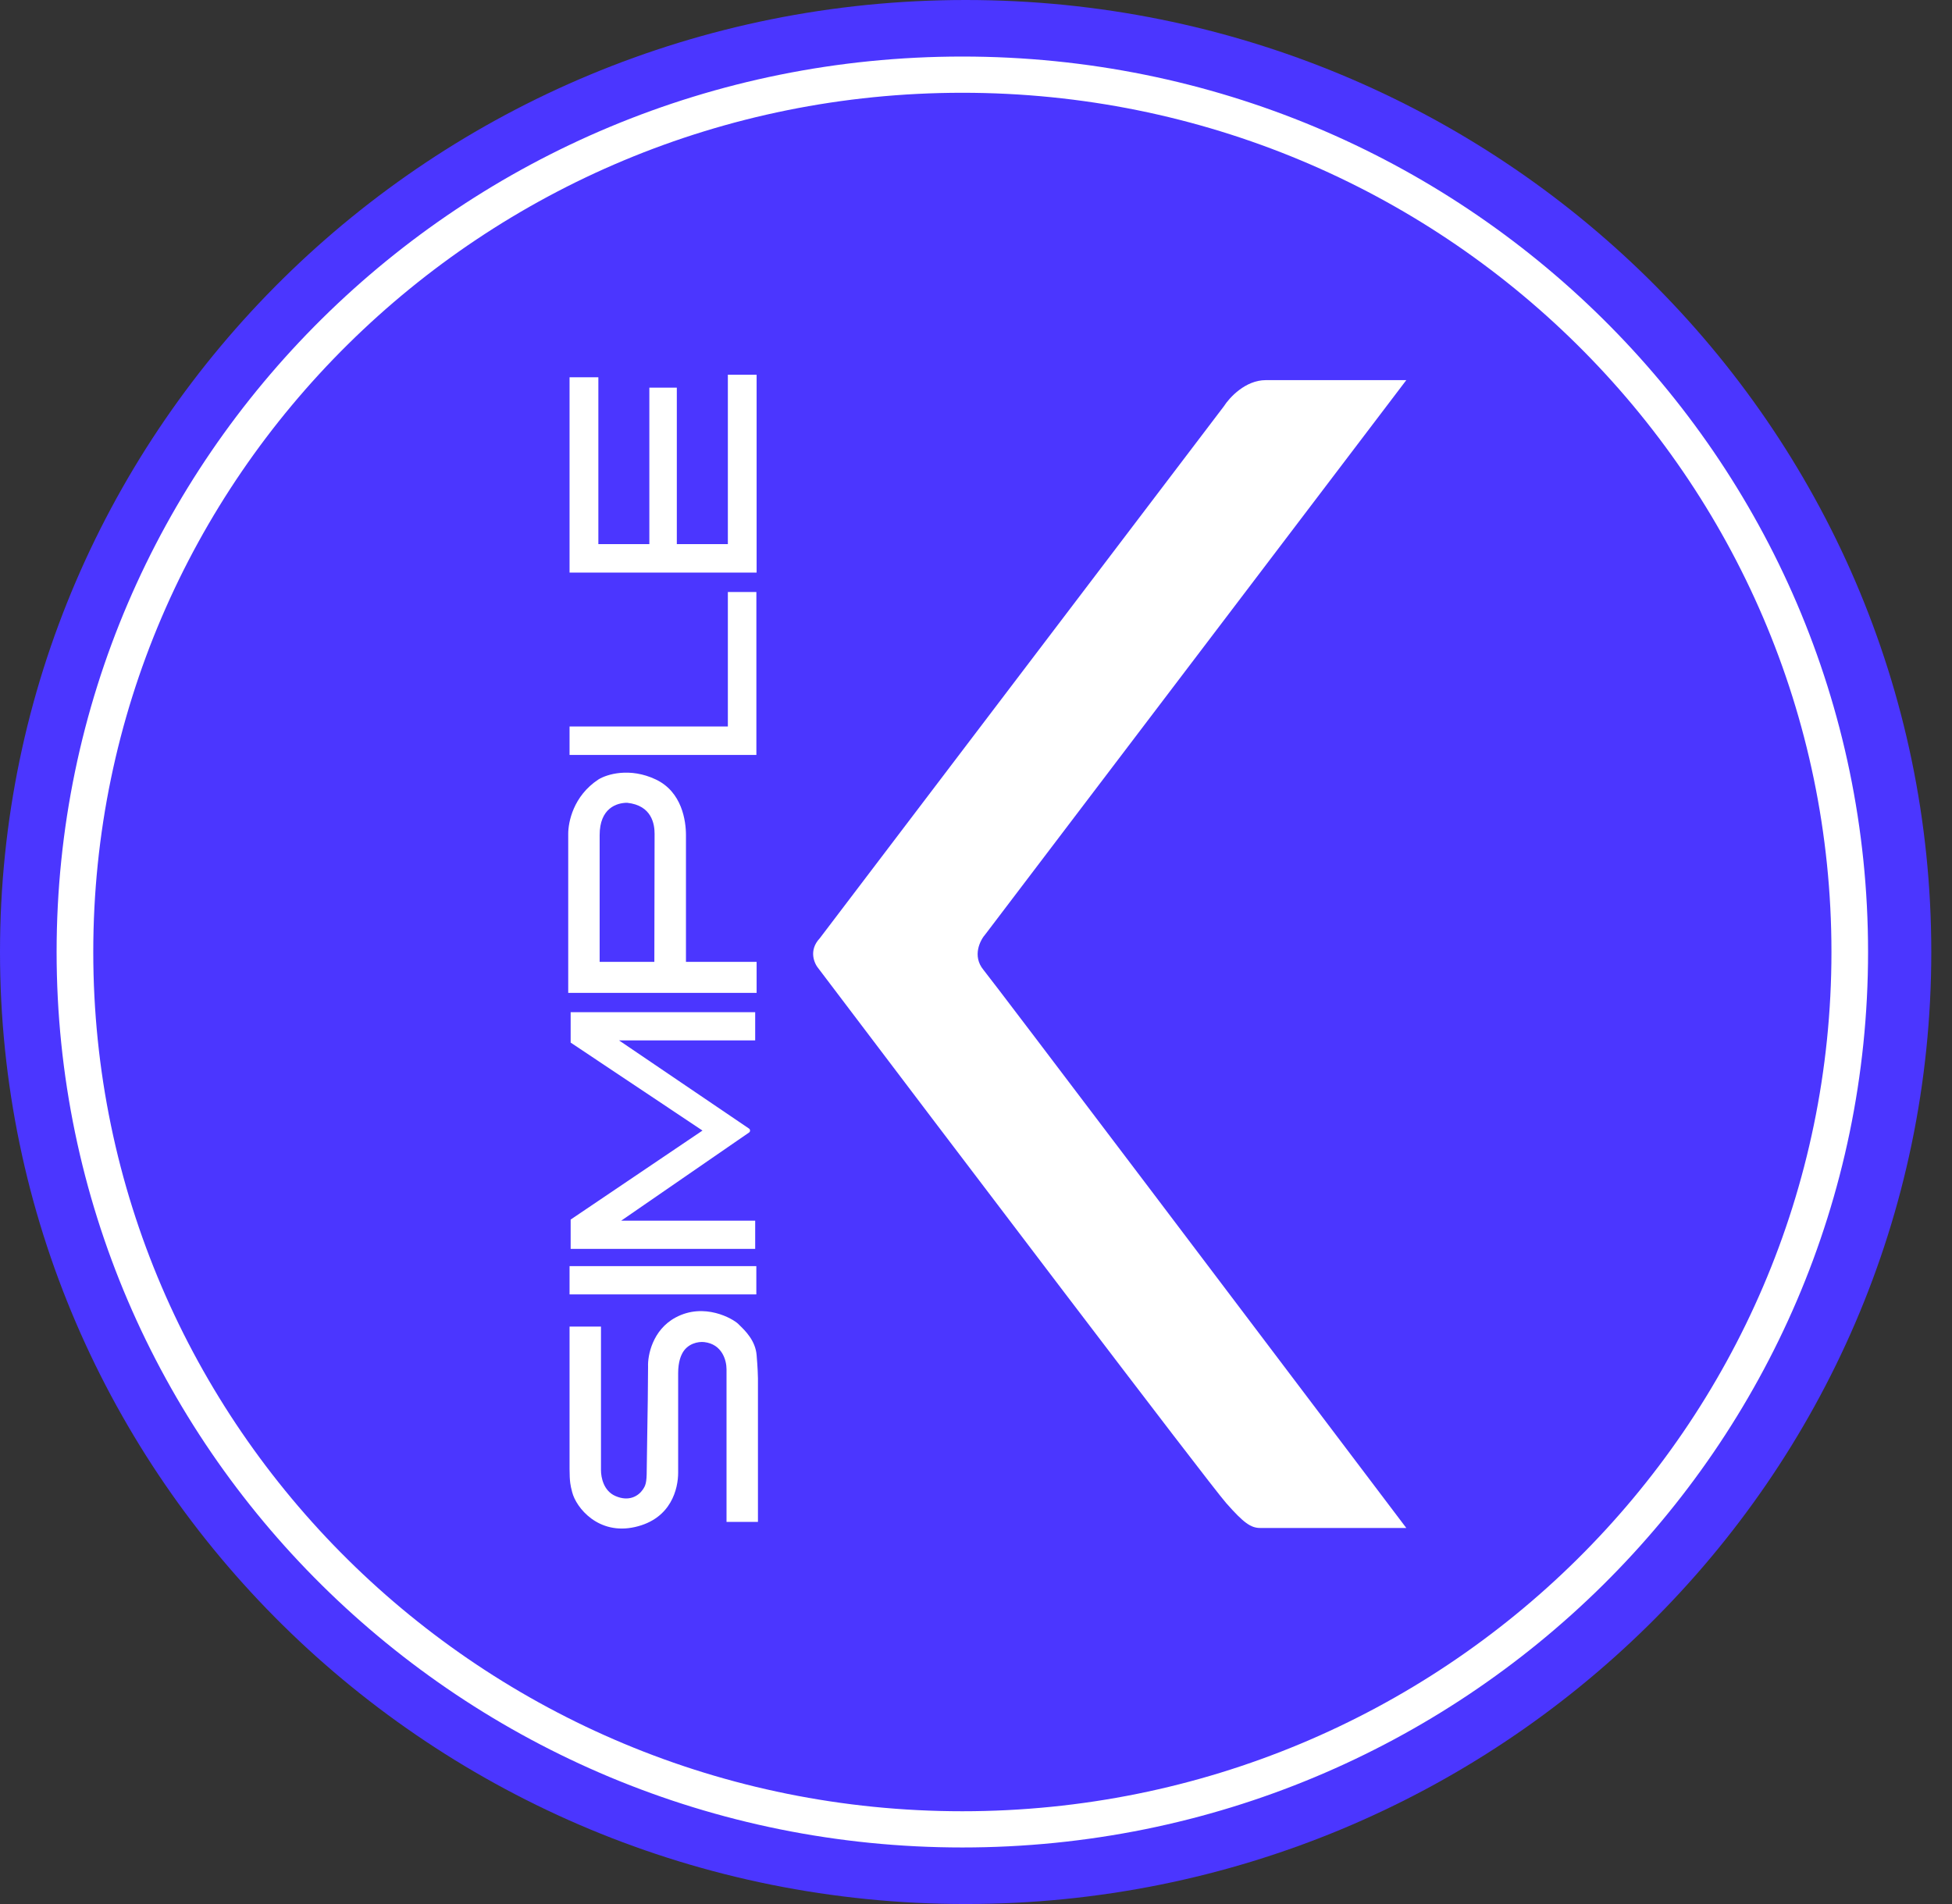 <svg width="41" height="40" viewBox="0 0 41 40" fill="none" xmlns="http://www.w3.org/2000/svg">
<rect x="0" y="0" width="41" height="40" fill="#333333" stroke="none"/>
<path d="M40.565 20C40.565 31.046 31.484 40 20.283 40C9.081 40 0 31.046 0 20C0 8.954 9.081 0 20.283 0C31.484 0 40.565 8.954 40.565 20Z" fill="#4B36FF"/>
<path d="M17.218 19.712L25.708 8.533C25.824 8.351 26.16 7.986 26.585 7.986H29.538L20.702 19.621C20.586 19.75 20.416 20.082 20.656 20.374C20.895 20.666 26.677 28.313 29.538 32.1H26.47C26.273 32.1 26.123 31.995 25.754 31.576C25.385 31.156 19.894 23.918 17.195 20.351C17.103 20.245 16.978 19.968 17.218 19.712Z" fill="white"/>
<path d="M12.568 7.926H11.963V12.029H15.892V7.872H15.288V11.431H14.216V8.144H13.639V11.431H12.568V7.926Z" fill="white"/>
<path d="M12.623 27.869H11.963V30.858C11.963 31.135 11.986 31.223 12.011 31.318L12.018 31.347C12.101 31.675 12.568 32.254 13.337 32.08C14.106 31.907 14.244 31.265 14.244 30.939V28.847C14.244 28.603 14.308 28.476 14.326 28.44C14.436 28.222 14.668 28.18 14.793 28.195C15.167 28.239 15.26 28.576 15.26 28.766V31.972H15.92V28.956C15.92 28.901 15.914 28.728 15.892 28.467C15.867 28.164 15.652 27.955 15.533 27.84C15.524 27.831 15.515 27.823 15.508 27.815C15.398 27.706 14.793 27.353 14.189 27.679C13.705 27.94 13.602 28.476 13.612 28.711C13.612 29.084 13.602 29.705 13.594 30.196L13.594 30.197C13.588 30.517 13.584 30.782 13.584 30.885C13.584 31.157 13.557 31.211 13.502 31.293C13.41 31.428 13.211 31.554 12.925 31.428C12.678 31.32 12.623 31.039 12.623 30.885V27.869Z" fill="white"/>
<path d="M11.963 26.599H15.886V27.193H11.963V26.599Z" fill="white"/>
<path d="M15.862 26.237V25.644H13.048L15.732 23.793C15.762 23.773 15.761 23.729 15.732 23.709L13.002 21.857H15.862V21.264H11.986V21.903L14.755 23.751L11.986 25.621V26.237H15.862Z" fill="white"/>
<path d="M11.963 15.262V15.86H15.887V12.437H15.288V15.262H11.963Z" fill="white"/>
<path fill-rule="evenodd" clip-rule="evenodd" d="M15.892 20.859V20.207H14.408V17.544C14.408 17.246 14.326 16.637 13.776 16.376C13.227 16.115 12.742 16.267 12.568 16.376C12.04 16.724 11.935 17.273 11.935 17.517V20.859H15.892ZM13.744 20.207H12.595V17.544C12.595 16.979 12.952 16.865 13.172 16.865C13.694 16.92 13.749 17.318 13.749 17.517L13.744 20.207Z" fill="white"/>
<path fill-rule="evenodd" clip-rule="evenodd" d="M39.237 20C39.237 30.389 30.72 38.812 20.213 38.812C9.707 38.812 1.189 30.389 1.189 20C1.189 9.61 9.707 1.188 20.213 1.188C30.72 1.188 39.237 9.61 39.237 20ZM38.468 20C38.468 29.969 30.295 38.051 20.213 38.051C10.132 38.051 1.959 29.969 1.959 20C1.959 10.03 10.132 1.949 20.213 1.949C30.295 1.949 38.468 10.03 38.468 20Z" fill="white"/>
</svg>
